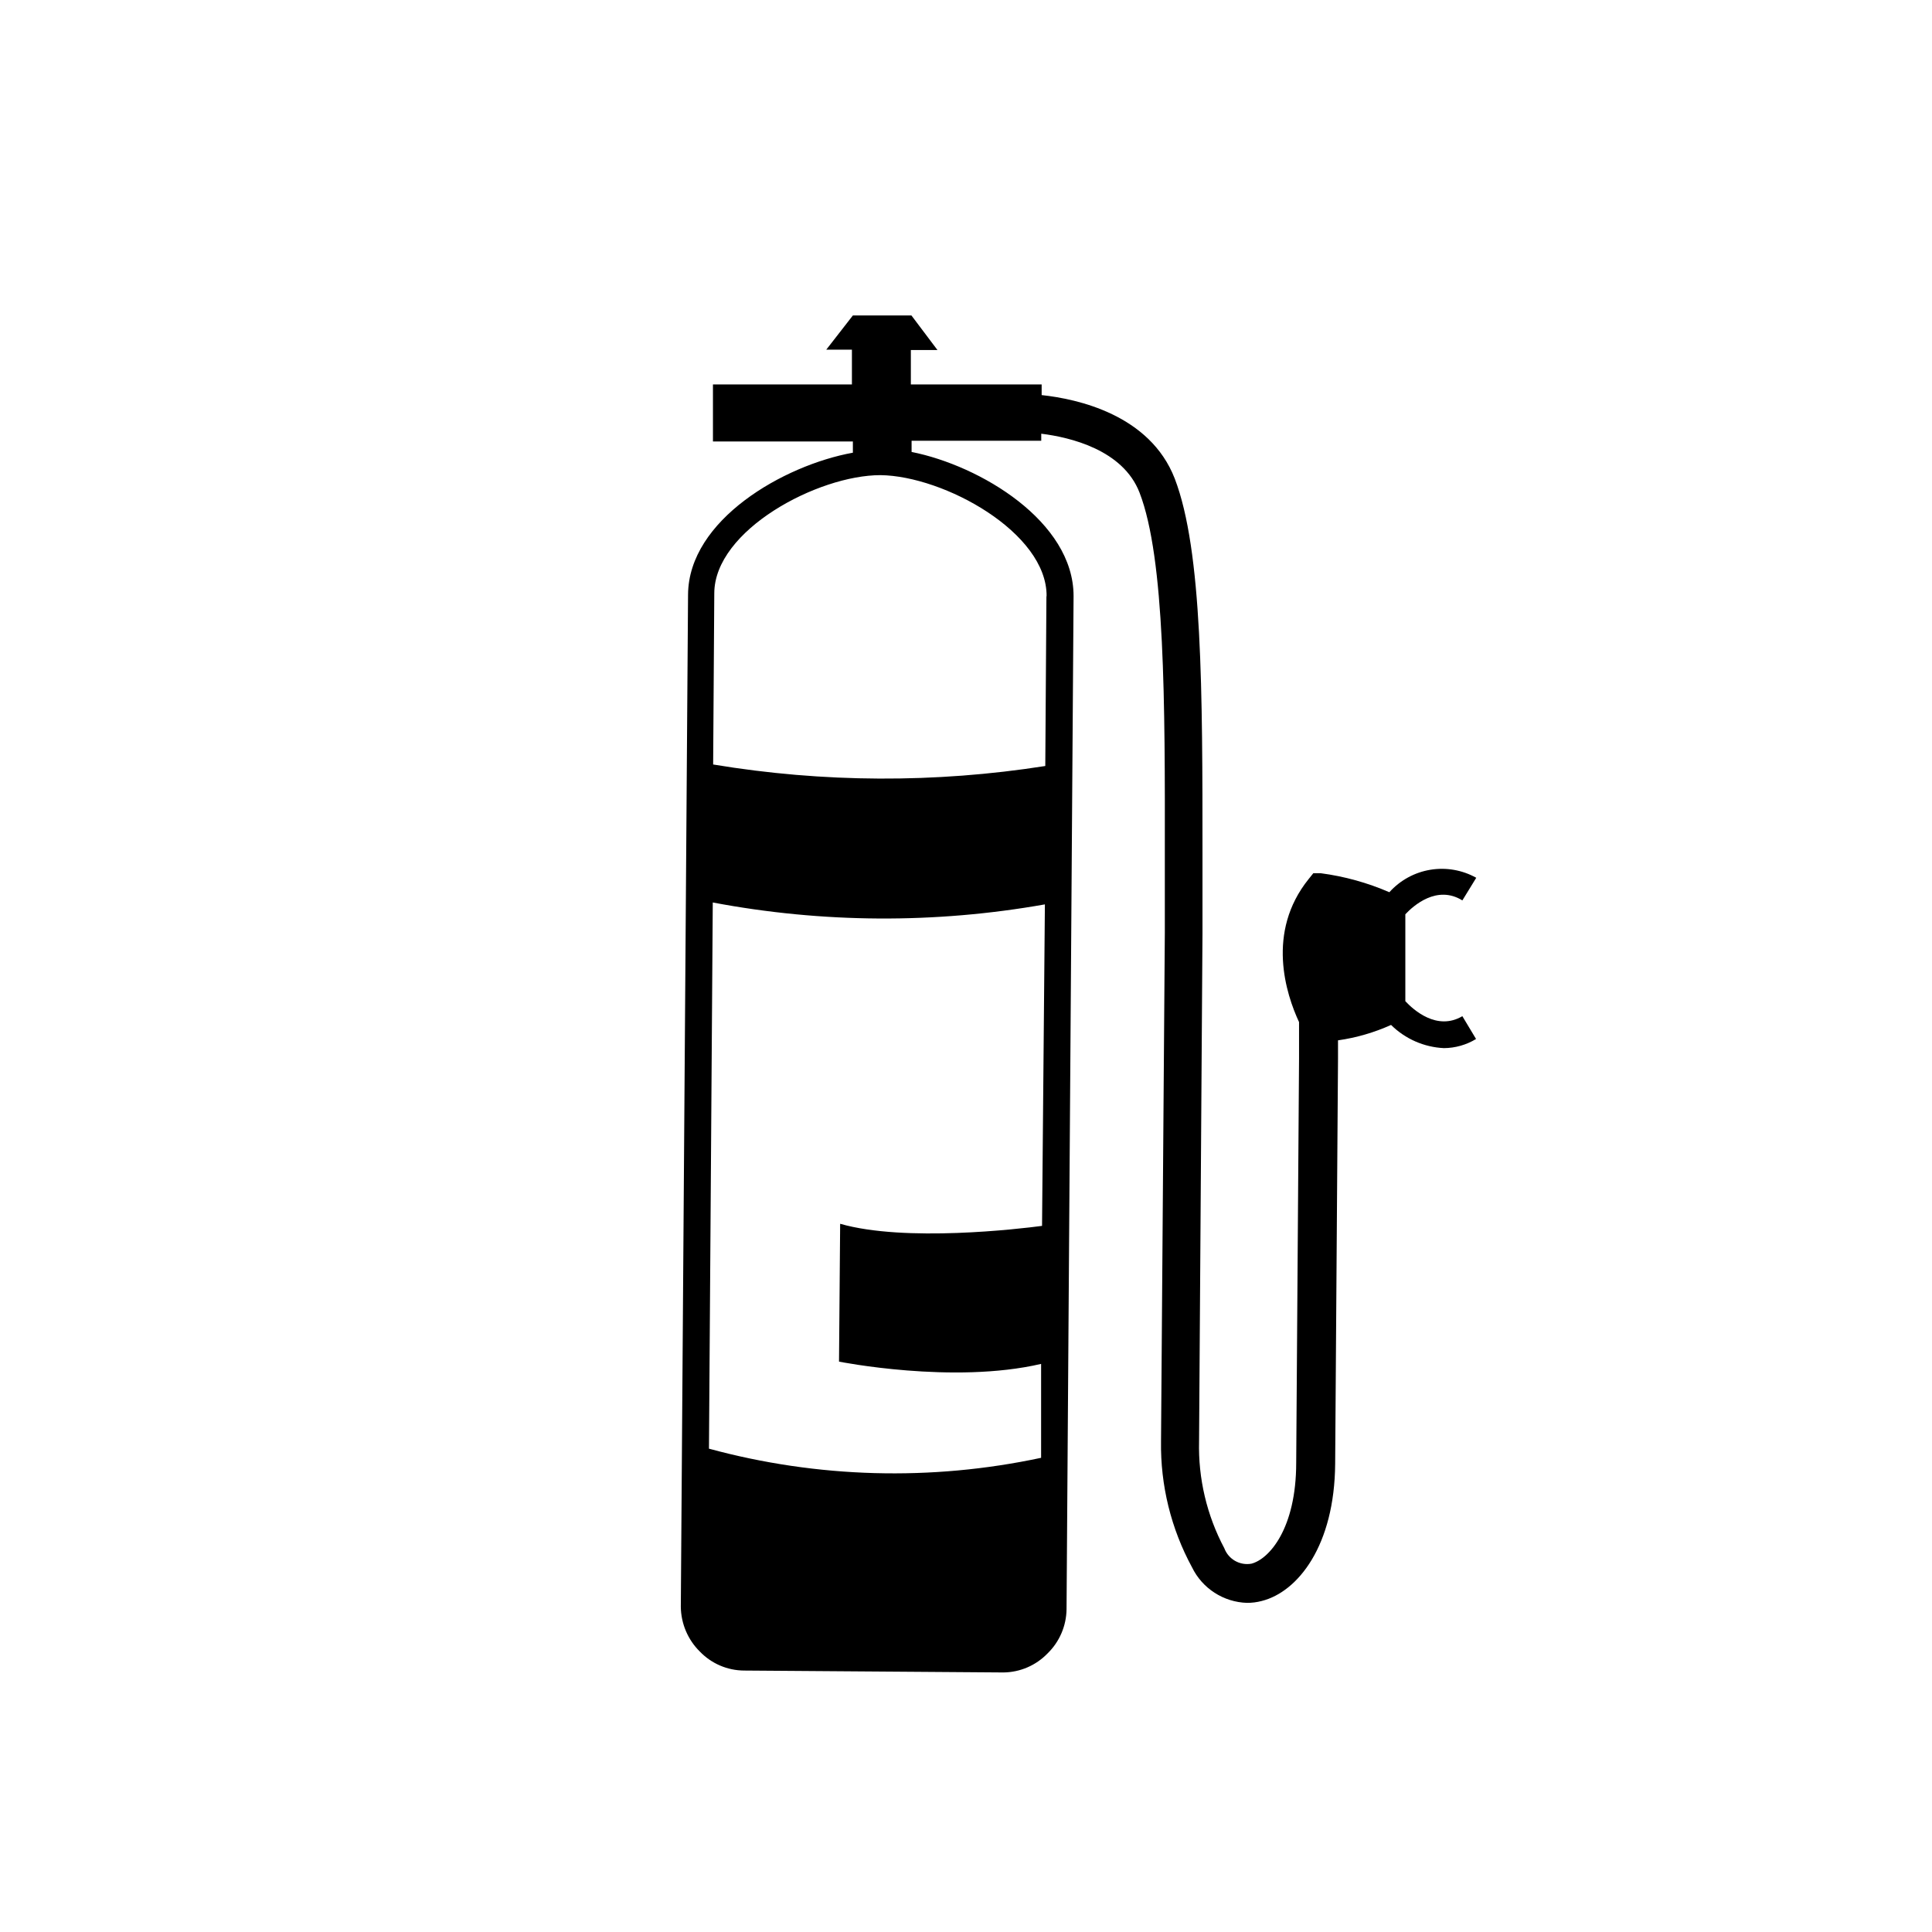 <?xml version="1.0" encoding="UTF-8"?>
<!-- Uploaded to: SVG Find, www.svgfind.com, Generator: SVG Find Mixer Tools -->
<svg fill="#000000" width="800px" height="800px" version="1.1" viewBox="144 144 512 512" xmlns="http://www.w3.org/2000/svg">
 <path d="m516.43 409.32v-23.023c2.117-2.266 8.363-7.859 15.113-3.68l3.68-5.996c-3.703-2.066-8-2.816-12.184-2.121-4.184 0.695-8.008 2.793-10.844 5.949-5.797-2.516-11.918-4.211-18.188-5.035h-1.965l-1.211 1.512c-11.387 14.105-5.996 30.582-2.57 37.938v9.672l-0.754 107.11c0 17.434-7.152 25.543-11.891 26.754l0.004-0.004c-3.059 0.539-6.062-1.176-7.156-4.078-4.641-8.719-6.949-18.492-6.699-28.367l0.906-134.67v-20.707c0-43.176 0-80.609-7.356-99.754-6.602-16.977-25.895-21.109-35.266-22.117v-2.82h-34.664v-9.117h7.055l-6.902-9.168h-15.516l-7.055 9.07 6.801-0.004v9.219h-36.828v15.113h37.082v2.973c-18.34 3.324-43.527 17.785-43.68 37.586l-1.918 268.28c0.059 4.457 1.867 8.711 5.039 11.84 3.07 3.199 7.305 5.019 11.738 5.039l68.719 0.504c4.414-0.047 8.625-1.863 11.691-5.039 3.176-3.086 4.988-7.312 5.035-11.738l1.863-268.48c0-19.75-24.688-34.562-42.926-38.188v-2.973h34.359l0.004-1.863c7.707 0.957 21.664 4.281 26.047 15.617 6.75 17.48 6.75 55.672 6.699 96.125v20.504l-1.008 134.77c-0.176 11.656 2.652 23.16 8.215 33.402 1.336 2.75 3.402 5.078 5.969 6.738s5.535 2.59 8.59 2.684c1.328 0.008 2.648-0.164 3.93-0.504 9.574-2.418 19.297-14.66 19.445-36.375l0.754-107.16v-5.039l0.004 0.004c4.856-0.695 9.586-2.066 14.055-4.082 3.75 3.707 8.742 5.894 14.008 6.144 3.004-0.02 5.945-0.855 8.516-2.418l-3.629-6.047c-6.75 3.981-13-1.711-15.113-3.977zm-96.277 59.551c-6.047 0.805-36.273 4.383-53.504-0.555l-0.301 36.527s30.23 6.047 53.555 0.605v24.887h-0.004c-29.113 6.219-59.289 5.391-88.016-2.422l1.008-144.75v0.004c29.066 5.492 58.891 5.664 88.016 0.504zm1.16-166.86-0.301 44.988h-0.004c-29.172 4.578-58.887 4.441-88.016-0.402l0.301-45.344c0-16.777 27.457-31.336 44.031-31.336 16.832 0.203 44.188 15.215 44.035 32.094z"/>
</svg>
